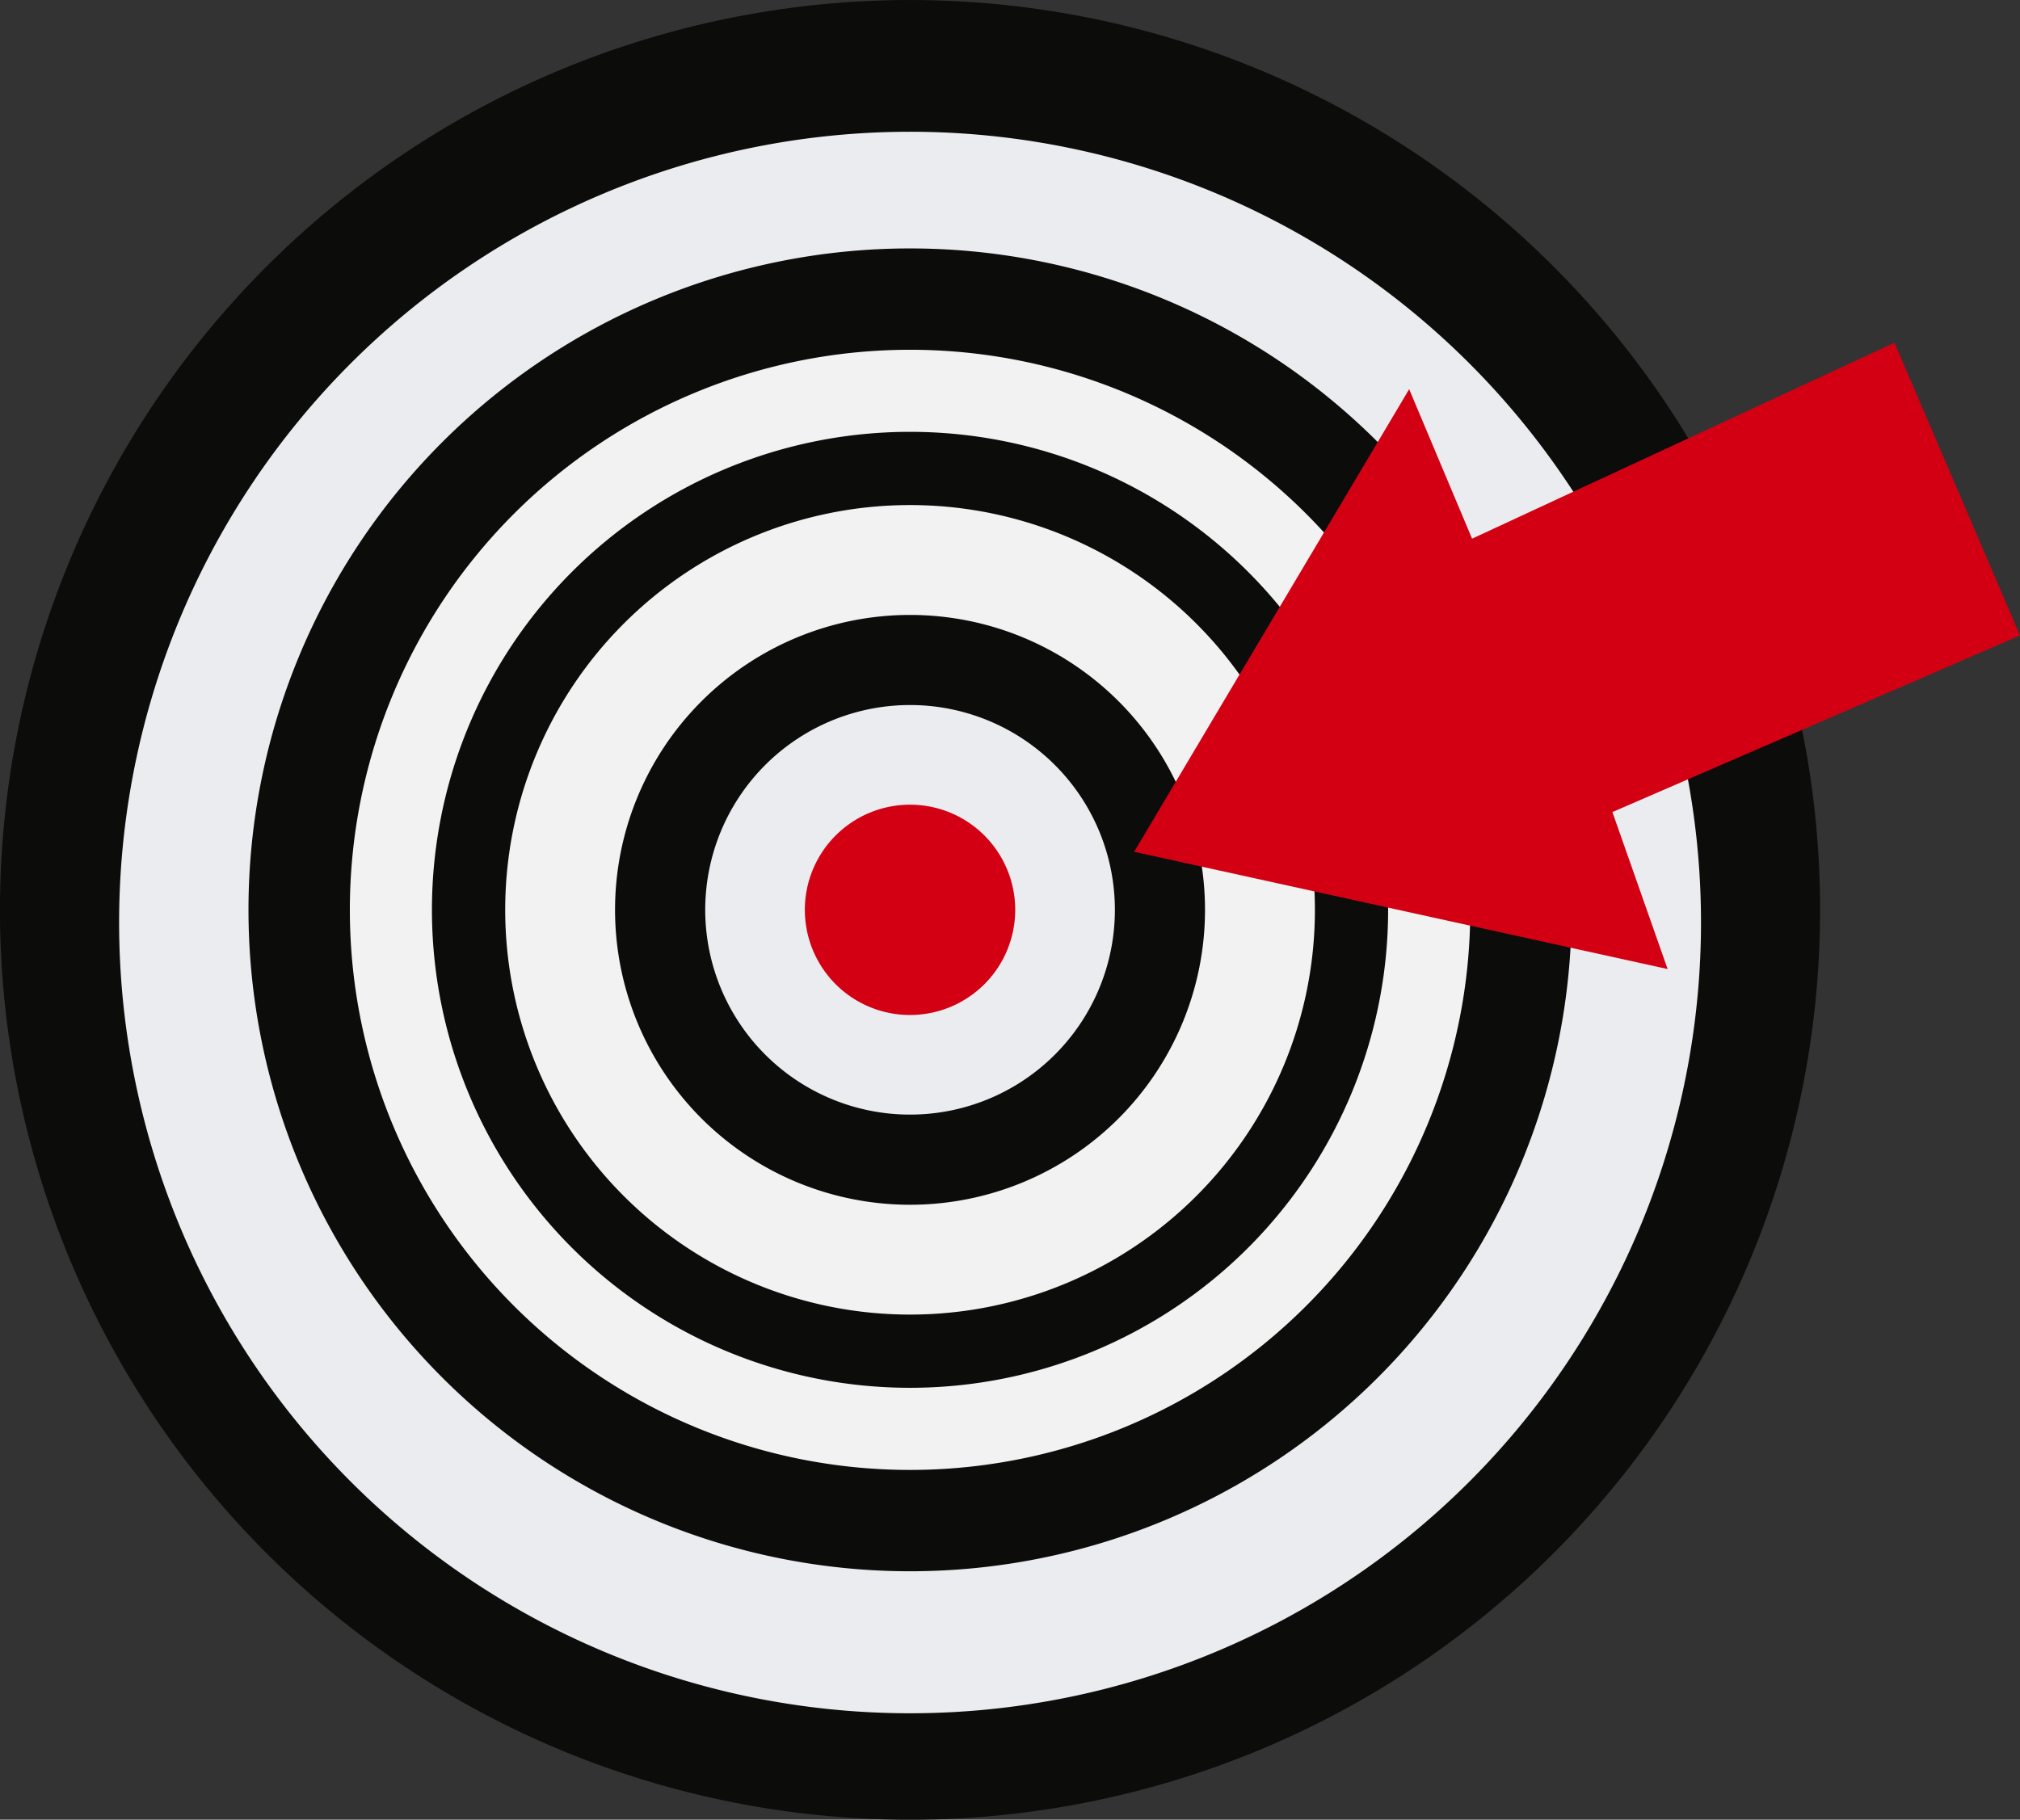 <svg xmlns="http://www.w3.org/2000/svg" width="71.903" height="64.787" viewBox="0 0 71.903 64.787">
    <rect x="0" y="0" width="71.903" height="64.787" fill="#333333" stroke="none"/>
    <defs>
        <clipPath id="vxyyo1p3pa">
            <path data-name="Rectángulo 10047" style="fill:none" d="M0 0h64.787v64.787H0z"/>
        </clipPath>
    </defs>
    <g data-name="Grupo 7361">
        <g data-name="Grupo 7360" style="clip-path:url(#vxyyo1p3pa)">
            <path data-name="Trazado 10632" d="M64.787 32.393A32.394 32.394 0 1 1 32.394 0a32.394 32.394 0 0 1 32.393 32.393" transform="translate(0 .001)" style="fill:#0c0c0b"/>
            <path data-name="Trazado 10633" d="M94.819 70.764A28.154 28.154 0 1 1 66.664 42.61a28.154 28.154 0 0 1 28.155 28.154" transform="translate(-34.271 -37.919)" style="fill:#ebecef"/>
            <path data-name="Trazado 10634" d="M127.444 103.895a23.549 23.549 0 1 1-23.549-23.549 23.549 23.549 0 0 1 23.549 23.549" transform="translate(-71.501 -71.501)" style="fill:#0c0c0b"/>
            <path data-name="Trazado 10635" d="M153 133.063a19.941 19.941 0 1 1-19.941-19.941A19.941 19.941 0 0 1 153 133.063" transform="translate(-100.665 -100.669)" style="fill:#f2f2f2"/>
            <path data-name="Trazado 10636" d="M173.708 156.69a17.018 17.018 0 1 1-17.018-17.018 17.018 17.018 0 0 1 17.018 17.018" transform="translate(-124.297 -124.297)" style="fill:#0c0c0b"/>
            <path data-name="Trazado 10637" d="M192.18 177.767a14.411 14.411 0 1 1-14.411-14.411 14.411 14.411 0 0 1 14.411 14.411" transform="translate(-145.375 -145.374)" style="fill:#f2f2f2"/>
            <path data-name="Trazado 10638" d="M219.881 209.387a10.5 10.5 0 1 1-10.5-10.5 10.5 10.5 0 0 1 10.5 10.5" transform="translate(-176.988 -176.993)" style="fill:#0c0c0b"/>
            <path data-name="Trazado 10639" d="M242.62 235.326a7.291 7.291 0 1 1-7.29-7.291 7.291 7.291 0 0 1 7.29 7.291" transform="translate(-202.935 -202.933)" style="fill:#ebecef"/>
            <path data-name="Trazado 10640" d="M267.743 264a3.744 3.744 0 1 1-3.743-3.74 3.744 3.744 0 0 1 3.743 3.74" transform="translate(-231.606 -231.61)" style="fill:#d30014"/>
        </g>
        <path data-name="Trazado 10631" d="M27.064 0 12.029 6.977 9.79 1.655 0 18.125 18.99 22.3l-1.966-5.59 14.509-6.288z" transform="translate(40.37 12.202)" style="fill:#d30014"/>
    </g>
</svg>
